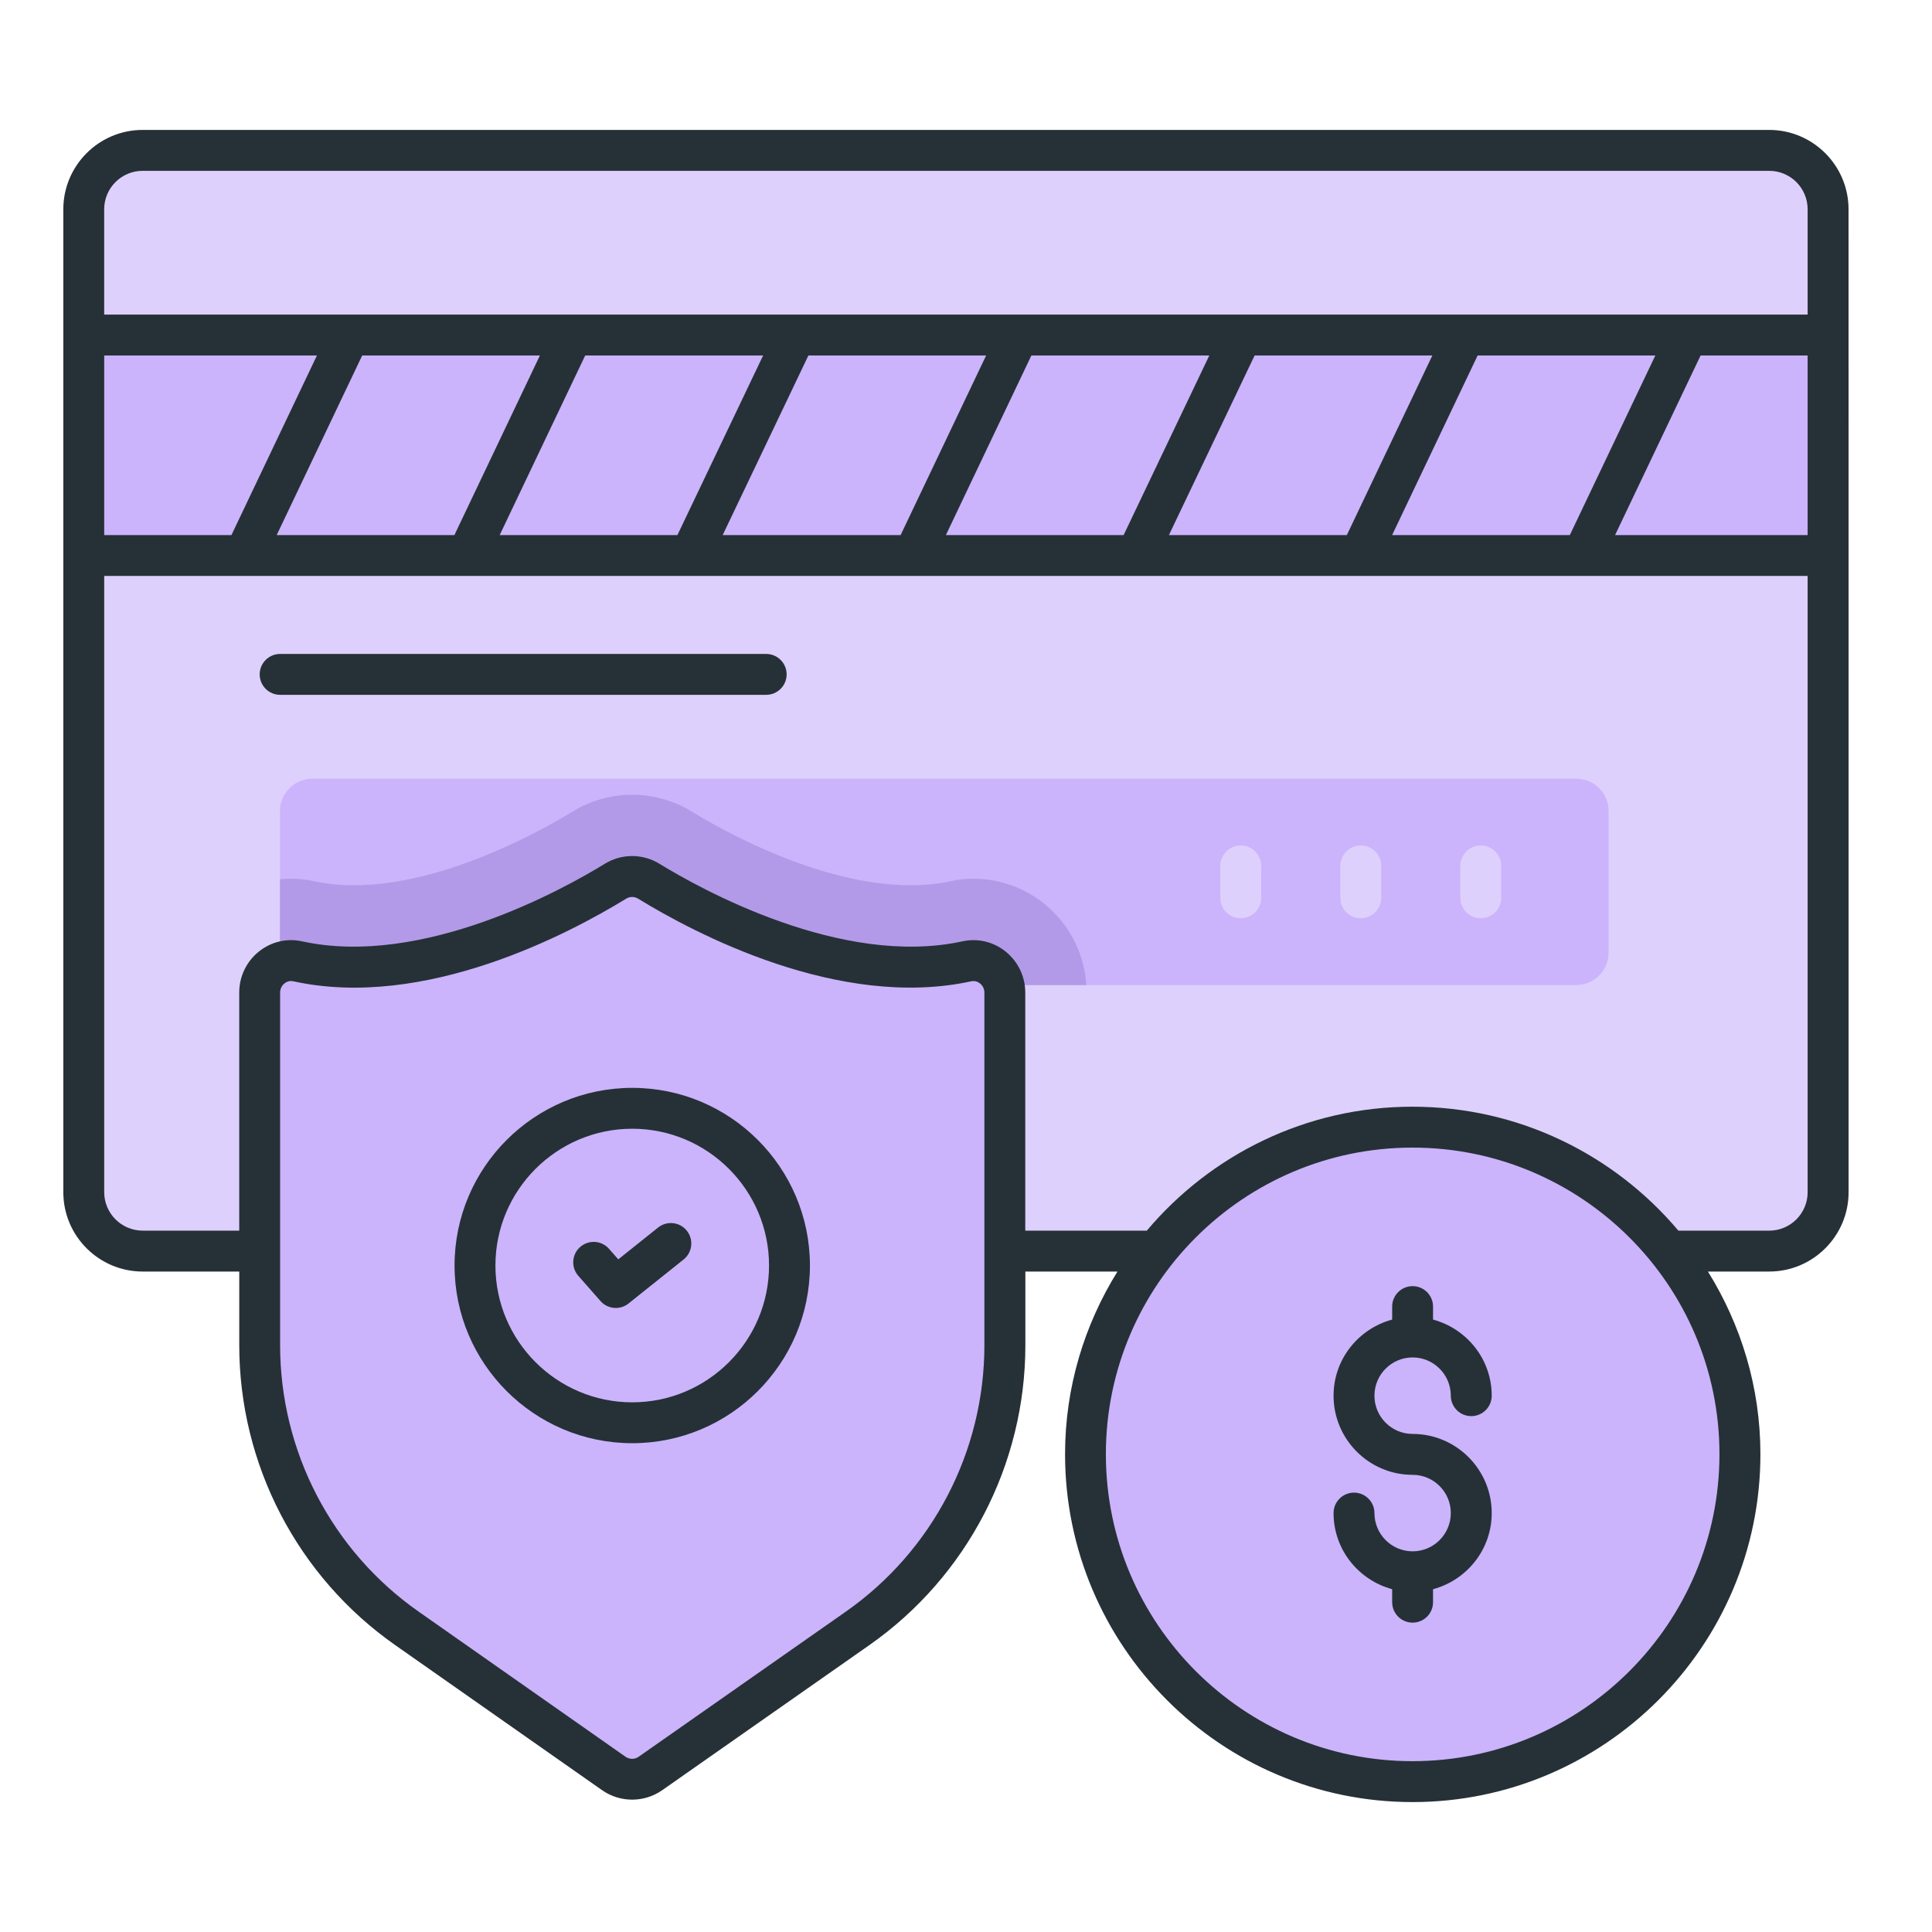 <svg width="81" height="81" viewBox="0 0 81 81" fill="none" xmlns="http://www.w3.org/2000/svg">
<path d="M76.642 8.773V49.985C76.642 51.345 75.545 52.453 74.174 52.453H5.979C4.619 52.453 3.511 51.345 3.511 49.985V8.773C3.511 7.413 4.619 6.305 5.979 6.305H74.174C75.545 6.305 76.642 7.413 76.642 8.773Z" fill="#DED0FC"/>
<path d="M3.513 16.598H76.655V25.841H3.513V16.598Z" fill="#DED0FC"/>
<path d="M74.094 52.453H44.356C47.305 47.299 52.859 43.825 59.214 43.825C65.579 43.825 71.134 47.299 74.094 52.453Z" fill="#DED0FC"/>
<path d="M45.556 41.619V52.453H7.454V41.619C7.454 38.979 9.591 36.842 12.197 36.842C12.539 36.842 12.882 36.876 13.214 36.956C13.716 37.059 14.254 37.116 14.836 37.116C18.665 37.116 22.825 34.75 24.014 34.019C24.768 33.562 25.625 33.322 26.505 33.322C27.385 33.322 28.242 33.562 28.997 34.019C30.174 34.75 34.334 37.116 38.174 37.116C38.757 37.116 39.305 37.059 39.808 36.956C40.139 36.876 40.471 36.842 40.814 36.842C43.431 36.842 45.556 38.979 45.556 41.619Z" fill="#DED0FC"/>
<path d="M67.442 34.007V39.939C67.442 40.682 66.836 41.299 66.082 41.299H13.099C12.345 41.299 11.739 40.682 11.739 39.939V34.007C11.739 33.253 12.345 32.647 13.099 32.647H66.082C66.836 32.647 67.442 33.253 67.442 34.007Z" fill="#CBB4FC"/>
<path d="M3.513 14.047H76.655V23.29H3.513V14.047Z" fill="#CBB4FC"/>
<path d="M62.082 38.498C61.609 38.498 61.225 38.114 61.225 37.641V36.305C61.225 35.831 61.609 35.447 62.082 35.447C62.555 35.447 62.939 35.831 62.939 36.305V37.641C62.939 38.114 62.555 38.498 62.082 38.498Z" fill="#DED0FC"/>
<path d="M57.051 38.498C56.578 38.498 56.194 38.114 56.194 37.641V36.305C56.194 35.831 56.578 35.447 57.051 35.447C57.524 35.447 57.908 35.831 57.908 36.305V37.641C57.908 38.114 57.524 38.498 57.051 38.498Z" fill="#DED0FC"/>
<path d="M52.019 38.498C51.546 38.498 51.162 38.114 51.162 37.641V36.305C51.162 35.831 51.546 35.447 52.019 35.447C52.492 35.447 52.876 35.831 52.876 36.305V37.641C52.876 38.114 52.492 38.498 52.019 38.498Z" fill="#DED0FC"/>
<path d="M45.545 41.299H13.099C12.345 41.299 11.739 40.682 11.739 39.939V36.865C11.888 36.853 12.036 36.842 12.196 36.842C12.539 36.842 12.882 36.876 13.213 36.956C13.716 37.059 14.254 37.116 14.836 37.116C18.665 37.116 22.825 34.75 24.014 34.019C24.768 33.562 25.625 33.322 26.505 33.322C27.385 33.322 28.242 33.562 28.996 34.019C30.174 34.75 34.334 37.116 38.173 37.116C38.756 37.116 39.305 37.059 39.808 36.956C40.139 36.876 40.471 36.842 40.813 36.842C43.328 36.842 45.385 38.807 45.545 41.299Z" fill="#B39AE8"/>
<path d="M40.538 40.302C41.359 40.123 42.128 40.774 42.128 41.614V56.401C42.128 61.129 39.825 65.558 35.956 68.269L27.271 74.354C26.809 74.677 26.195 74.677 25.734 74.354L17.058 68.27C13.191 65.559 10.887 61.13 10.887 56.402V41.614C10.887 40.774 11.656 40.123 12.476 40.302C17.785 41.465 23.793 38.18 25.804 36.947C26.236 36.682 26.768 36.682 27.199 36.947C29.212 38.18 35.227 41.465 40.538 40.302Z" fill="#CBB4FC"/>
<path d="M25.818 54.837C25.581 54.837 25.344 54.739 25.175 54.546L24.246 53.49C23.934 53.134 23.968 52.593 24.323 52.281C24.68 51.967 25.221 52.002 25.534 52.358L25.922 52.799L27.59 51.465C27.96 51.17 28.499 51.228 28.795 51.598C29.091 51.968 29.031 52.507 28.662 52.803L26.354 54.648C26.197 54.775 26.007 54.837 25.818 54.837Z" fill="#263137"/>
<path d="M72.945 60.968C72.945 68.551 66.801 74.695 59.217 74.695C51.649 74.695 45.506 68.551 45.506 60.968C45.506 53.4 51.649 47.257 59.217 47.257C66.801 47.257 72.945 53.401 72.945 60.968Z" fill="#CBB4FC"/>
<path d="M69.004 60.97C69.004 66.376 64.625 70.755 59.219 70.755C53.825 70.755 49.446 66.376 49.446 60.97C49.446 55.575 53.825 51.196 59.219 51.196C64.625 51.197 69.004 55.575 69.004 60.97Z" fill="#CBB4FC"/>
<path d="M77.501 8.773C77.501 6.94 76.008 5.447 74.175 5.447H5.981C4.147 5.447 2.655 6.94 2.655 8.773V49.985C2.655 51.818 4.147 53.31 5.981 53.31H10.031V56.399C10.031 61.402 12.474 66.101 16.567 68.97L25.242 75.054C25.619 75.318 26.062 75.451 26.504 75.451C26.946 75.451 27.386 75.318 27.765 75.054L36.451 68.97C40.544 66.101 42.989 61.402 42.989 56.399V53.31H46.85C45.466 55.539 44.653 58.156 44.653 60.967C44.653 69.01 51.188 75.553 59.221 75.553C67.263 75.553 73.806 69.01 73.806 60.967C73.806 58.157 72.991 55.539 71.606 53.31H74.177C76.01 53.31 77.503 51.818 77.503 49.985C77.501 41.334 77.507 17.42 77.501 8.773ZM58.366 22.433L61.95 14.905H69.4L65.816 22.433H58.366ZM49.008 22.433L52.6 14.905H60.051L56.467 22.433H49.008ZM39.657 22.433L43.241 14.905H50.7L47.108 22.433H39.657ZM30.299 22.433L33.892 14.905H41.343L37.759 22.433H30.299ZM20.95 22.433L24.534 14.905H31.994L28.401 22.433H20.95ZM11.601 22.433L15.185 14.905H22.635L19.051 22.433H11.601ZM4.369 22.433V14.905H13.287L9.703 22.433H4.369ZM71.298 14.905H75.785V22.433H67.713L71.298 14.905ZM5.981 7.162H74.175C75.063 7.162 75.786 7.885 75.786 8.773V13.19H4.368V8.773C4.368 7.885 5.091 7.162 5.981 7.162ZM41.271 56.401C41.271 60.845 39.1 65.019 35.464 67.567L26.777 73.652C26.61 73.77 26.389 73.767 26.225 73.652L17.55 67.567C13.914 65.02 11.744 60.845 11.744 56.401V41.614C11.744 41.463 11.811 41.324 11.928 41.229C11.978 41.188 12.074 41.13 12.201 41.13C12.23 41.13 12.261 41.133 12.293 41.14C17.826 42.356 23.897 39.122 26.253 37.677C26.41 37.581 26.596 37.583 26.752 37.677C29.107 39.122 35.182 42.349 40.721 41.141C40.896 41.106 41.025 41.181 41.087 41.231C41.205 41.326 41.271 41.466 41.271 41.615V56.401ZM59.218 73.838C52.131 73.838 46.364 68.065 46.364 60.967C46.364 53.879 52.131 48.114 59.218 48.114C66.315 48.114 72.089 53.879 72.089 60.967C72.088 68.065 66.315 73.838 59.218 73.838ZM74.174 51.596H70.368C67.69 48.422 63.688 46.399 59.217 46.399C54.752 46.399 50.754 48.423 48.08 51.596H42.985V41.614C42.985 40.942 42.684 40.316 42.161 39.894C41.649 39.482 40.99 39.327 40.354 39.465C35.288 40.575 29.347 37.258 27.647 36.214C26.942 35.782 26.063 35.781 25.355 36.215C23.657 37.258 17.724 40.574 12.659 39.465C12.027 39.327 11.366 39.482 10.854 39.893C10.33 40.315 10.03 40.941 10.03 41.613V51.595H5.981C5.093 51.595 4.369 50.871 4.369 49.983V24.147H75.786V49.985C75.786 50.874 75.063 51.596 74.174 51.596Z" fill="#263137"/>
<path d="M32.123 27.417H11.744C11.271 27.417 10.887 27.801 10.887 28.274C10.887 28.747 11.271 29.131 11.744 29.131H32.123C32.596 29.131 32.98 28.747 32.98 28.274C32.98 27.801 32.596 27.417 32.123 27.417Z" fill="#263137"/>
<path d="M26.507 45.609C22.399 45.609 19.057 48.95 19.057 53.058C19.057 57.165 22.399 60.507 26.507 60.507C30.615 60.507 33.957 57.165 33.957 53.058C33.957 48.95 30.615 45.609 26.507 45.609ZM26.507 58.793C23.344 58.793 20.771 56.22 20.771 53.058C20.771 49.895 23.344 47.323 26.507 47.323C29.67 47.323 32.242 49.895 32.242 53.058C32.242 56.22 29.67 58.793 26.507 58.793Z" fill="#263137"/>
<path d="M59.224 56.911C60.107 56.911 60.826 57.63 60.826 58.515C60.826 58.988 61.21 59.372 61.683 59.372C62.157 59.372 62.541 58.988 62.541 58.515C62.541 56.983 61.492 55.705 60.081 55.324V54.779C60.081 54.306 59.697 53.922 59.224 53.922C58.751 53.922 58.367 54.306 58.367 54.779V55.324C56.955 55.705 55.91 56.985 55.91 58.515C55.91 60.345 57.397 61.833 59.224 61.833C60.107 61.833 60.826 62.551 60.826 63.436C60.826 64.321 60.107 65.04 59.224 65.04C58.342 65.04 57.624 64.321 57.624 63.436C57.624 62.963 57.24 62.579 56.767 62.579C56.294 62.579 55.91 62.963 55.91 63.436C55.91 64.968 56.956 66.246 58.367 66.627V67.173C58.367 67.646 58.751 68.03 59.224 68.03C59.697 68.03 60.081 67.646 60.081 67.173V66.628C61.494 66.248 62.541 64.968 62.541 63.436C62.541 61.606 61.053 60.118 59.224 60.118C58.342 60.118 57.624 59.4 57.624 58.515C57.624 57.632 58.342 56.911 59.224 56.911Z" fill="#263137"/>
</svg>
